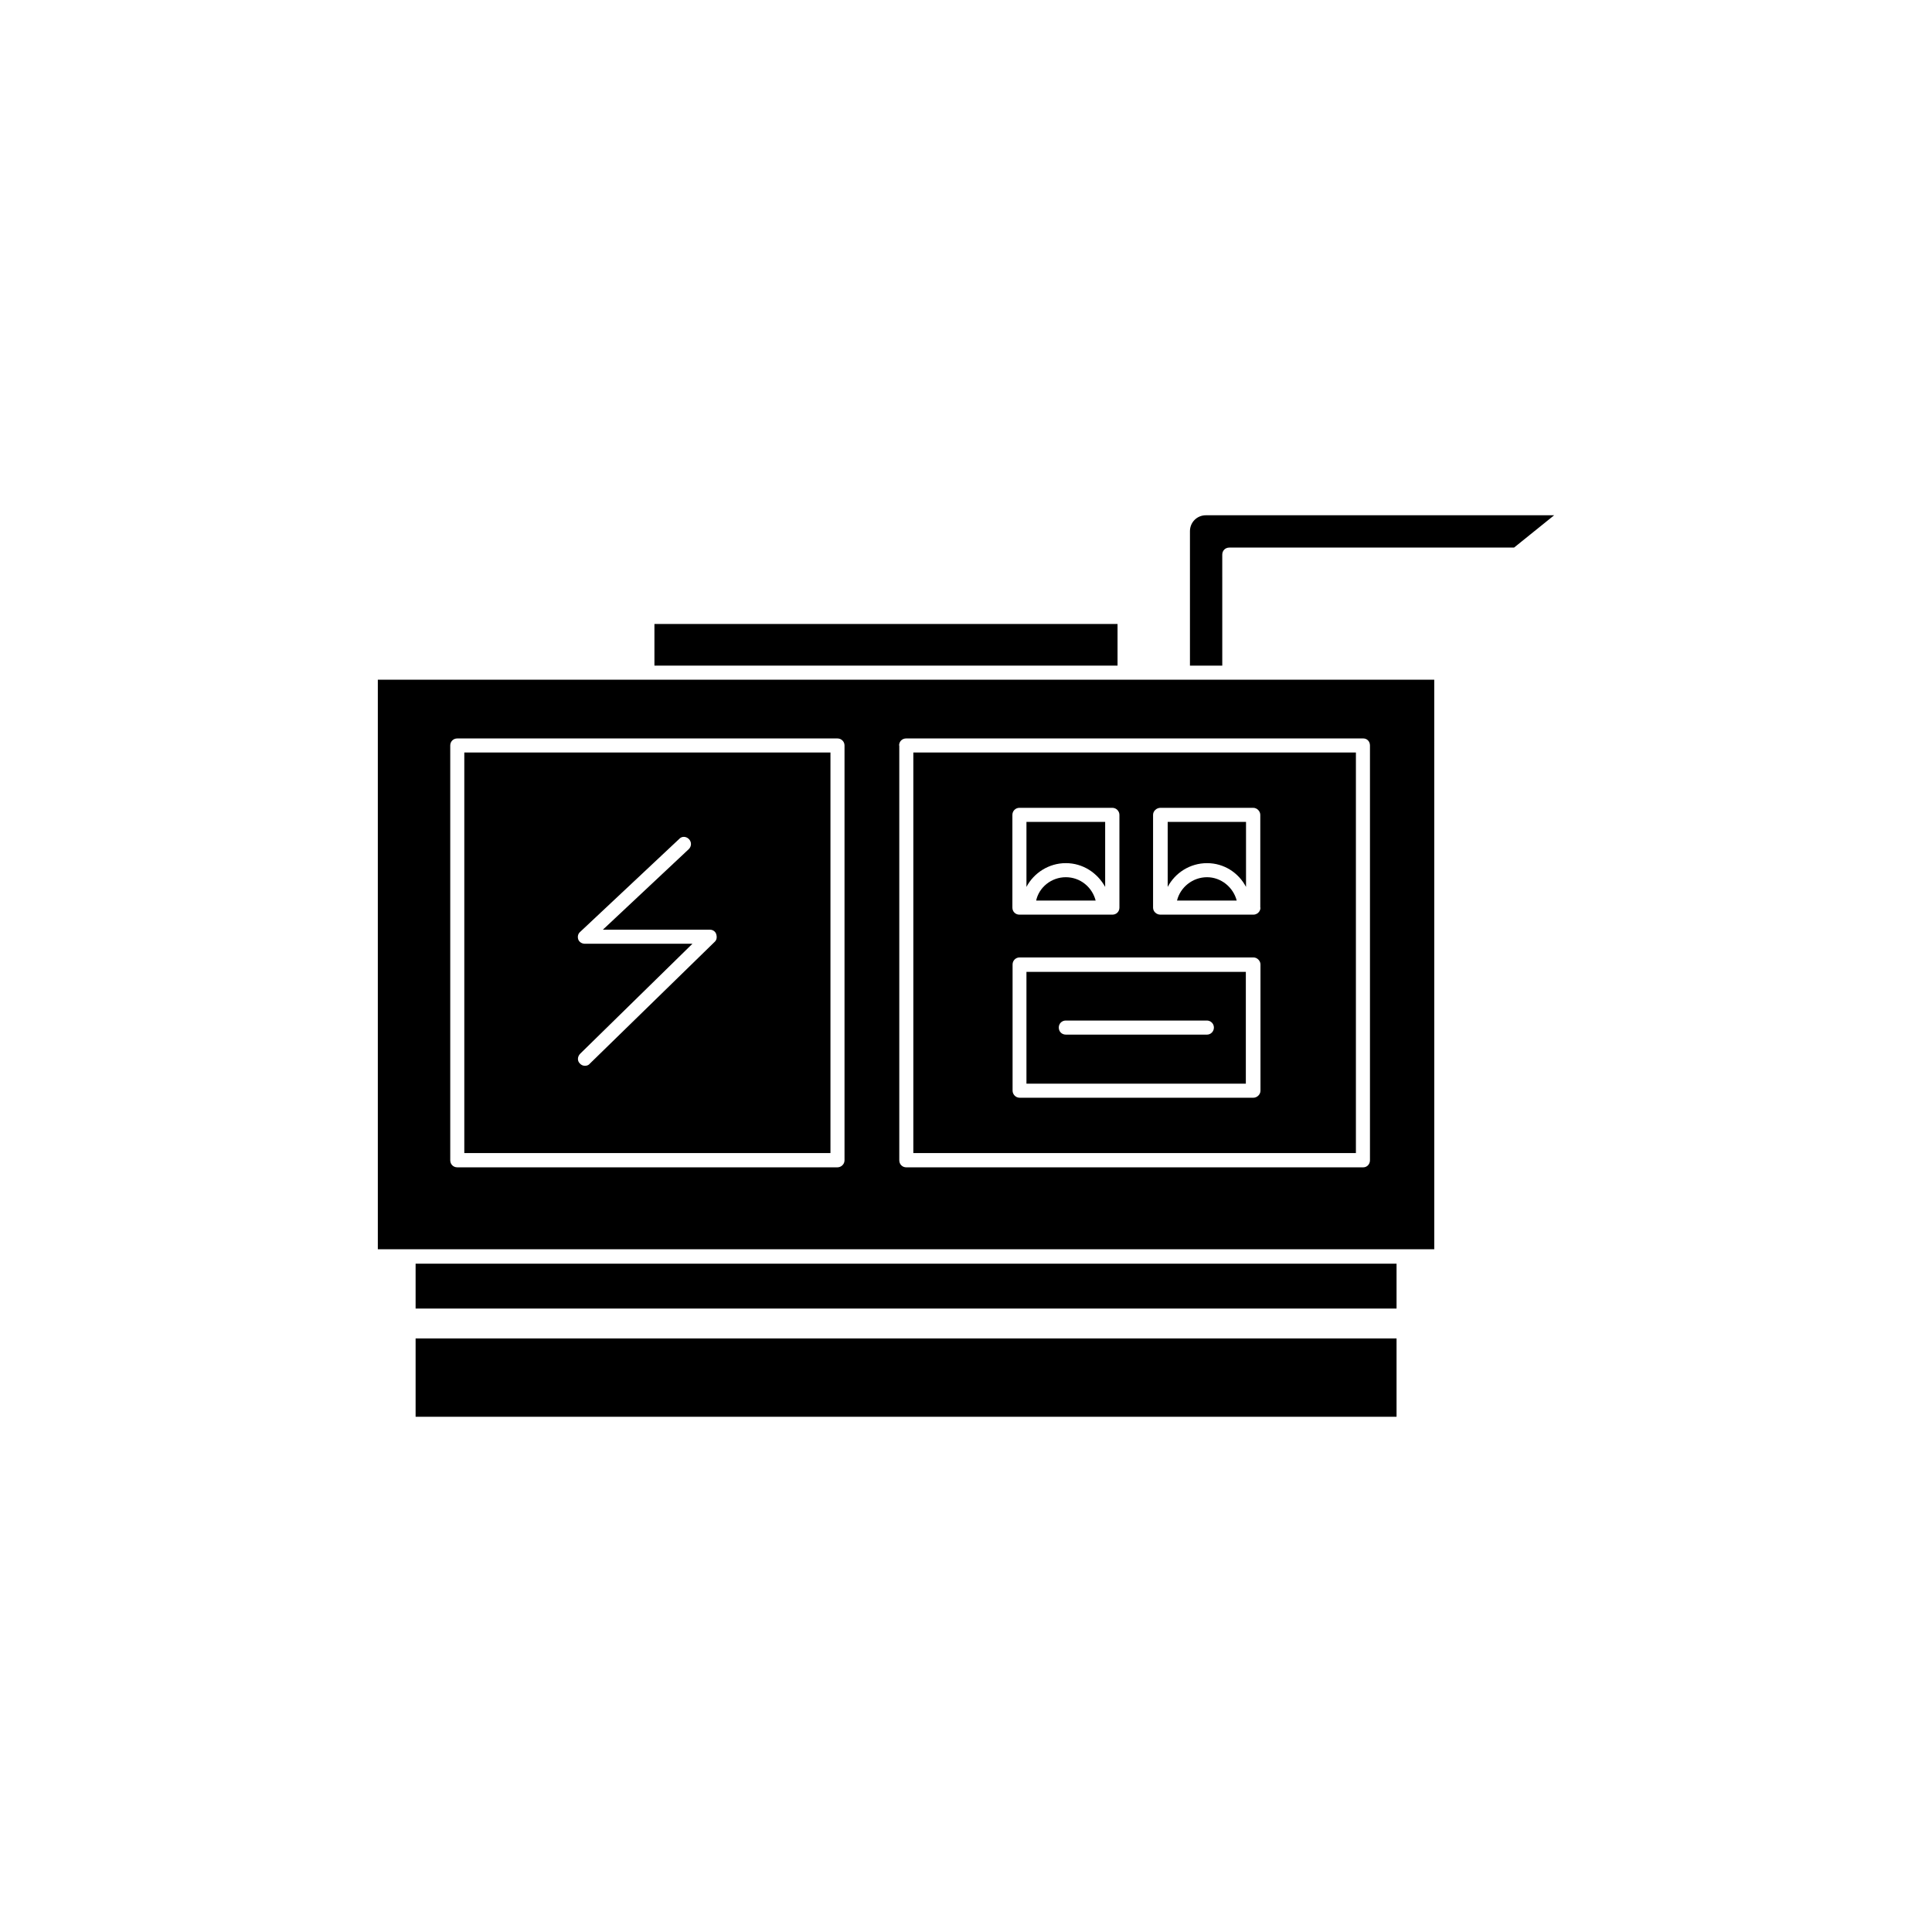<?xml version="1.0" encoding="UTF-8"?>
<!-- Uploaded to: SVG Repo, www.svgrepo.com, Generator: SVG Repo Mixer Tools -->
<svg fill="#000000" width="800px" height="800px" version="1.1" viewBox="144 144 512 512" xmlns="http://www.w3.org/2000/svg">
 <g>
  <path d="m254.14 498.7h259.96v20.758h-259.96z"/>
  <path d="m416.02 431.18h58.141v-29.625h-58.141zm10.43-16.727h37.383c1.008 0 1.863 0.805 1.863 1.863 0 1.059-0.855 1.867-1.812 1.867h-37.434c-1.059 0-1.863-0.805-1.863-1.863 0-1.059 0.805-1.867 1.863-1.867z"/>
  <path d="m254.14 478.89h259.96v11.891h-259.96z"/>
  <path d="m426.45 376.47c-3.828 0-7.106 2.672-7.859 6.195h15.77c-0.906-3.523-4.031-6.195-7.91-6.195z"/>
  <path d="m426.45 372.74c4.535 0 8.363 2.57 10.43 6.297v-17.23h-20.859v17.23c1.965-3.727 5.945-6.297 10.43-6.297z"/>
  <path d="m364.08 343.42h-97.035v106.15h97.035zm-30.684 50.18-33.102 32.293c-0.25 0.352-0.754 0.555-1.258 0.555s-1.008-0.203-1.359-0.605c-0.707-0.656-0.707-1.812 0.102-2.621l29.727-29.121-28.469 0.004c-0.805 0-1.461-0.402-1.762-1.059-0.305-0.809-0.102-1.613 0.504-2.117l26.199-24.586c0.707-0.805 1.863-0.707 2.57 0 0.805 0.805 0.707 1.965 0 2.672l-22.777 21.359h28.363c0.805 0 1.461 0.504 1.664 1.16 0.254 0.805 0.152 1.562-0.402 2.066z"/>
  <path d="m317.43 309.36h122.73v11.035h-122.73z"/>
  <path d="m453.45 379.04c1.965-3.727 5.894-6.297 10.43-6.297 4.531 0 8.363 2.57 10.328 6.297v-17.23h-20.758z"/>
  <path d="m516.03 475.07h8.062l-0.004-150.94h-279.96v150.94zm-133.76-133.51c0-1.059 0.805-1.863 1.863-1.863h121.16c1.008 0 1.762 0.805 1.762 1.863v109.93c0 1.059-0.805 1.863-1.762 1.863l-121.11 0.004c-1.059 0-1.863-0.805-1.863-1.863v-109.93zm-118.95 0c0-1.059 0.805-1.863 1.863-1.863h100.76c1.008 0 1.863 0.805 1.863 1.863v109.93c0 1.059-0.906 1.863-1.863 1.863h-100.76c-1.059 0-1.863-0.805-1.863-1.863z"/>
  <path d="m503.33 343.42h-117.29v106.15h117.29zm-91.035 16.523c0-1.008 0.805-1.863 1.863-1.863h24.637c1.059 0 1.863 0.906 1.863 1.863v24.586c0 1.059-0.805 1.863-1.863 1.863h-24.637c-1.059 0-1.863-0.805-1.863-1.863zm65.746 73.102c0 1.008-0.906 1.863-1.863 1.863h-61.969c-1.059 0-1.863-0.906-1.863-1.863v-33.453c0-1.008 0.805-1.863 1.863-1.863h61.969c1.008 0 1.863 0.906 1.863 1.863zm0-48.516c0 1.059-0.906 1.863-1.863 1.863h-24.637c-1.059 0-1.965-0.805-1.965-1.863v-24.586c0-1.008 0.906-1.863 1.965-1.863h24.586c1.008 0 1.863 0.906 1.863 1.863v24.586z"/>
  <path d="m463.58 280.55c-2.367 0-4.231 1.863-4.231 4.231v35.621h8.566l-0.004-29.426c0-1.059 0.805-1.863 1.863-1.863h75.469l10.629-8.566z"/>
  <path d="m463.88 376.47c-3.828 0-7.106 2.672-7.961 6.195h15.82c-0.906-3.523-4.133-6.195-7.859-6.195z"/>
 </g>
</svg>
